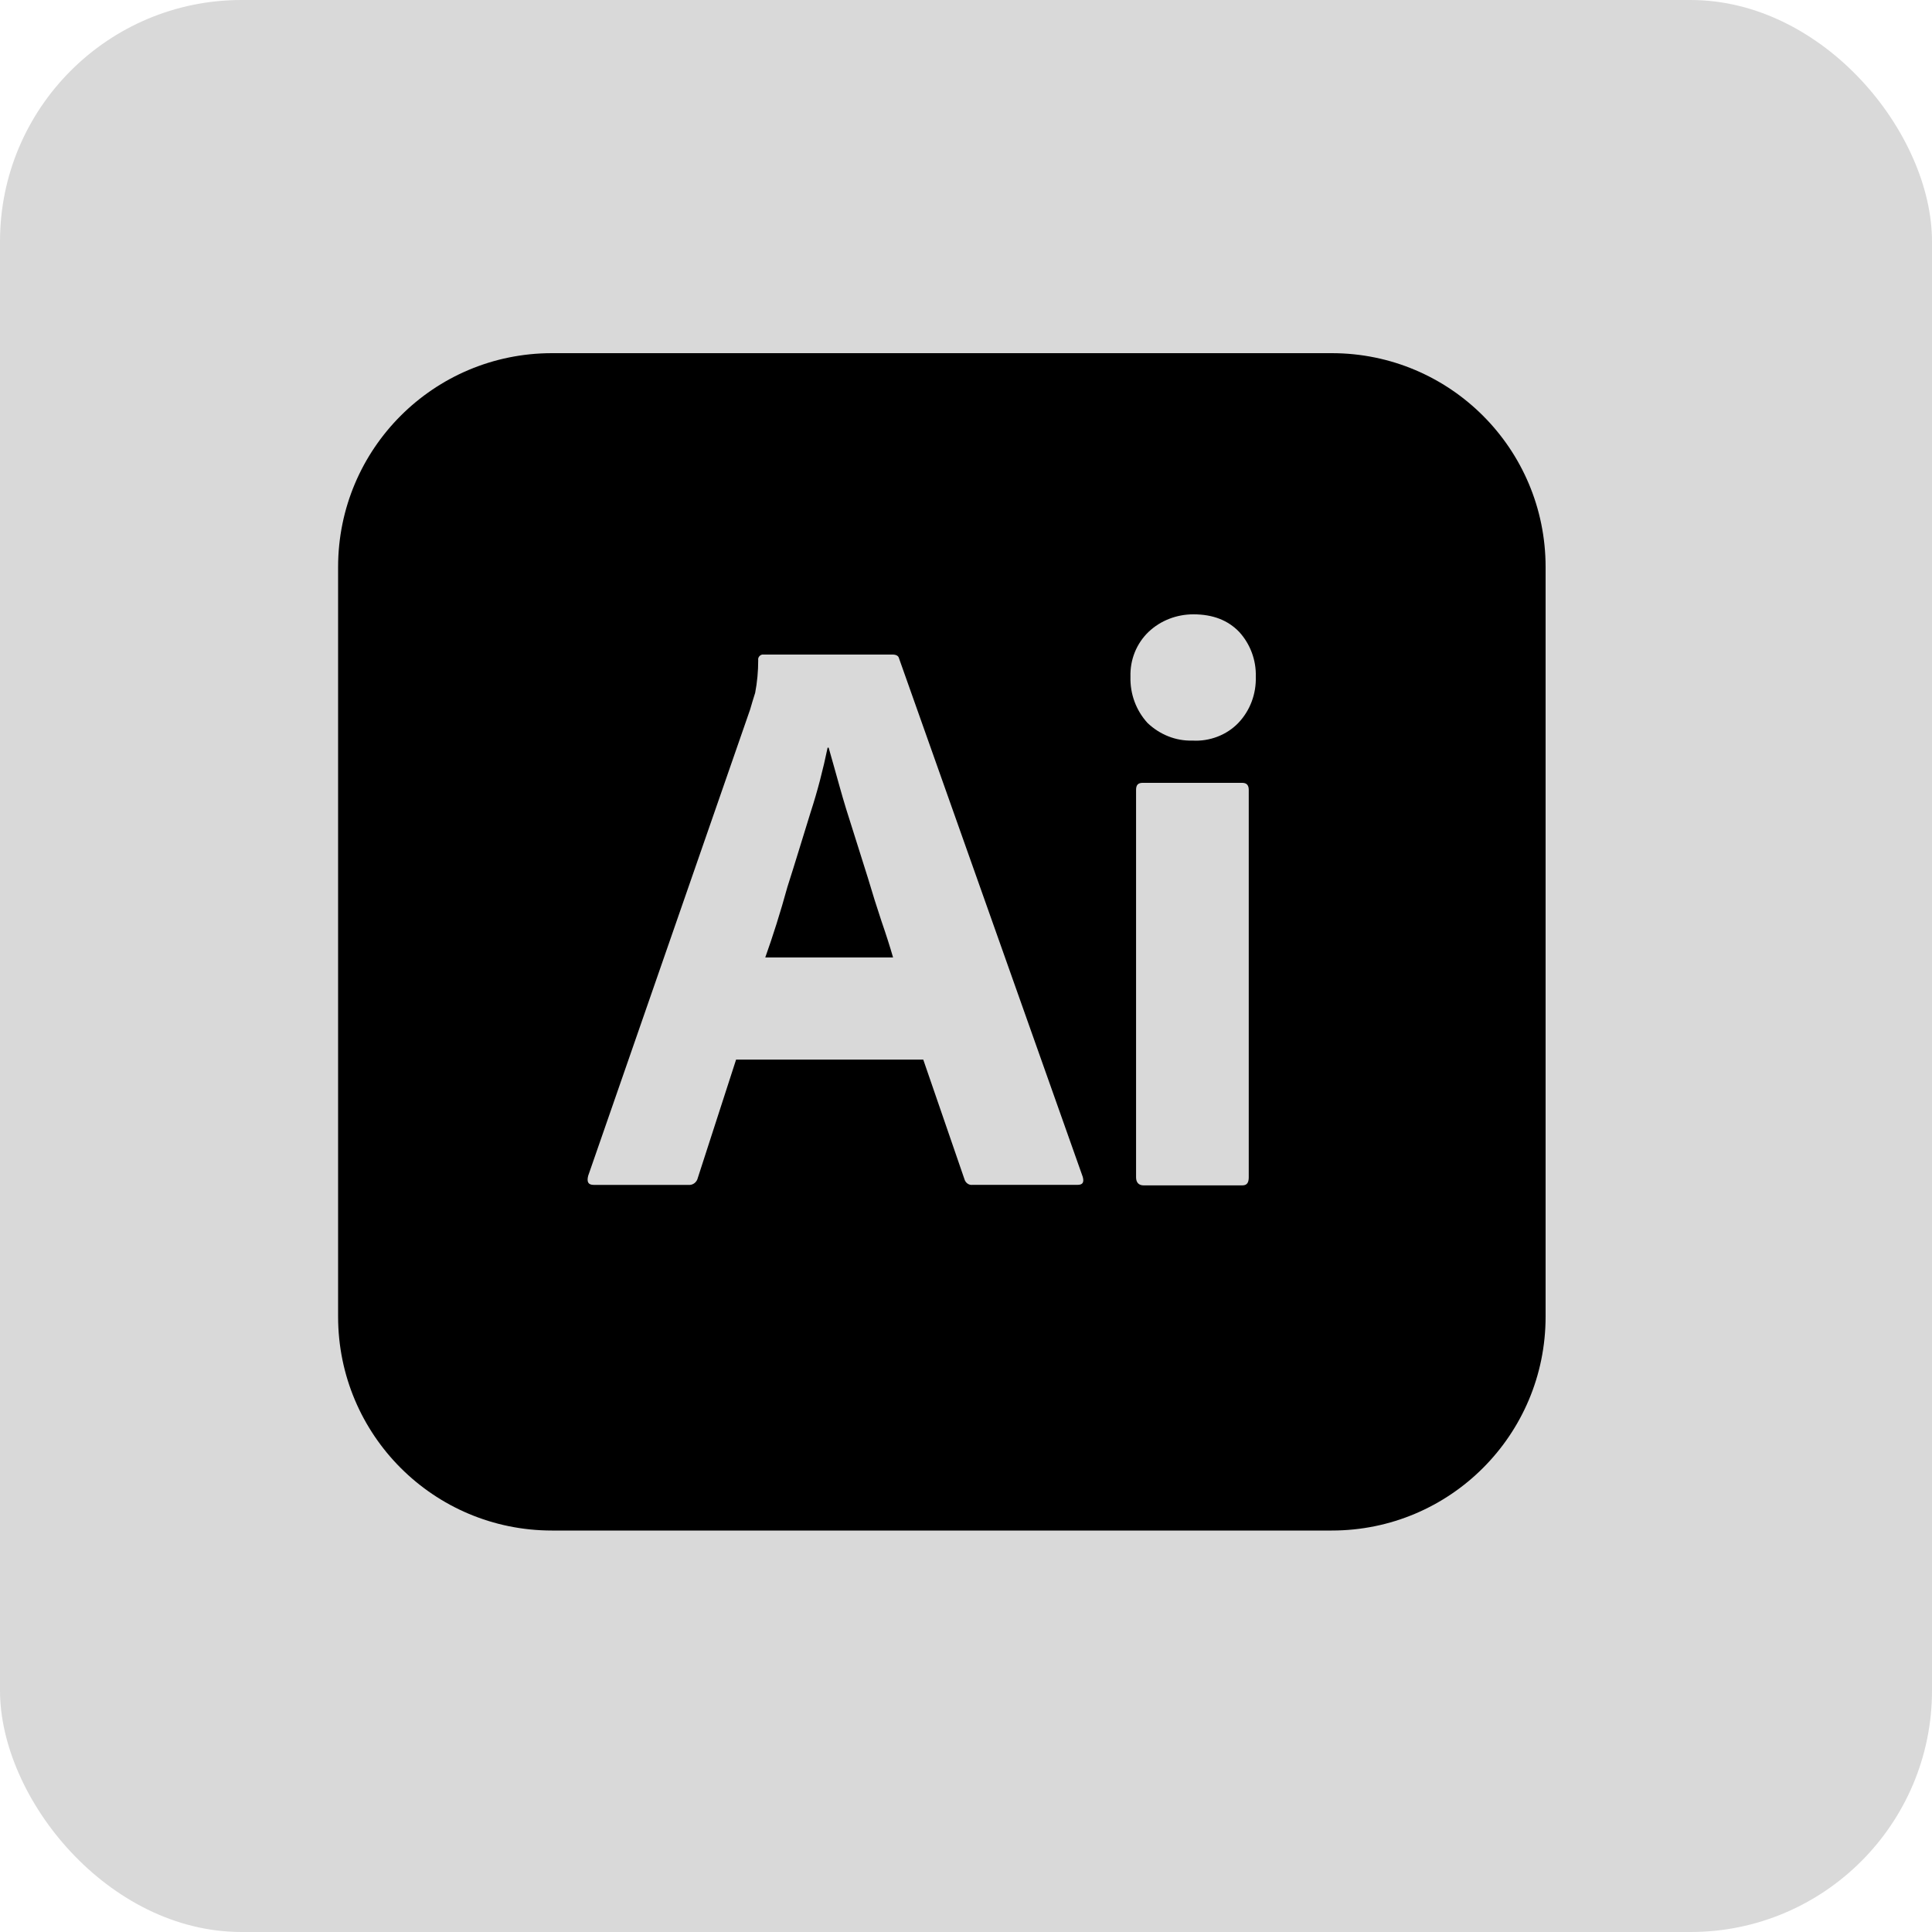 <svg width="40" height="40" viewBox="0 0 40 40" fill="none" xmlns="http://www.w3.org/2000/svg">
<rect width="40" height="40" rx="5" fill="#D9D9D9"/>
<g clip-path="url(#clip0_1393_7377)">
<path d="M17.969 18.177C17.865 17.854 17.771 17.542 17.667 17.219C17.562 16.896 17.469 16.594 17.385 16.292C17.302 16 17.229 15.729 17.156 15.479H17.135C17.042 15.927 16.927 16.375 16.781 16.823C16.625 17.323 16.469 17.844 16.302 18.365C16.156 18.896 16 19.385 15.844 19.823H18.49C18.427 19.603 18.344 19.344 18.25 19.072C18.156 18.792 18.062 18.49 17.969 18.177ZM27.573 7.312H11.427C8.979 7.312 7 9.292 7 11.74V27.26C7 29.708 8.979 31.688 11.427 31.688H27.573C30.021 31.688 32 29.708 32 27.26V11.74C32 9.292 30.021 7.312 27.573 7.312ZM22.312 24.531H20.134C20.062 24.542 19.99 24.49 19.969 24.417L19.115 21.938H15.24L14.448 24.385C14.427 24.479 14.344 24.542 14.25 24.532H12.292C12.177 24.532 12.146 24.469 12.177 24.345L15.531 14.688C15.562 14.583 15.594 14.469 15.635 14.344C15.677 14.125 15.698 13.896 15.698 13.667C15.688 13.615 15.729 13.562 15.781 13.552H18.479C18.562 13.552 18.604 13.583 18.615 13.635L22.417 24.365C22.448 24.478 22.417 24.531 22.312 24.531ZM25.854 24.375C25.854 24.49 25.814 24.542 25.72 24.542H23.677C23.573 24.542 23.521 24.478 23.521 24.375V16.354C23.521 16.25 23.564 16.208 23.657 16.208H25.72C25.814 16.208 25.854 16.26 25.854 16.354V24.375ZM25.637 14.969C25.396 15.219 25.042 15.354 24.688 15.333C24.344 15.344 24.01 15.208 23.759 14.969C23.52 14.708 23.395 14.365 23.405 14.01C23.395 13.656 23.53 13.323 23.779 13.083C24.031 12.844 24.365 12.719 24.708 12.719C25.116 12.719 25.426 12.844 25.656 13.083C25.885 13.333 26.01 13.667 26 14.01C26.01 14.365 25.885 14.708 25.637 14.969Z" fill="black"/>
</g>
<defs>
<clipPath id="clip0_1393_7377">
<rect width="25" height="25" fill="white" transform="translate(7 7)"/>
</clipPath>
</defs>
</svg>
